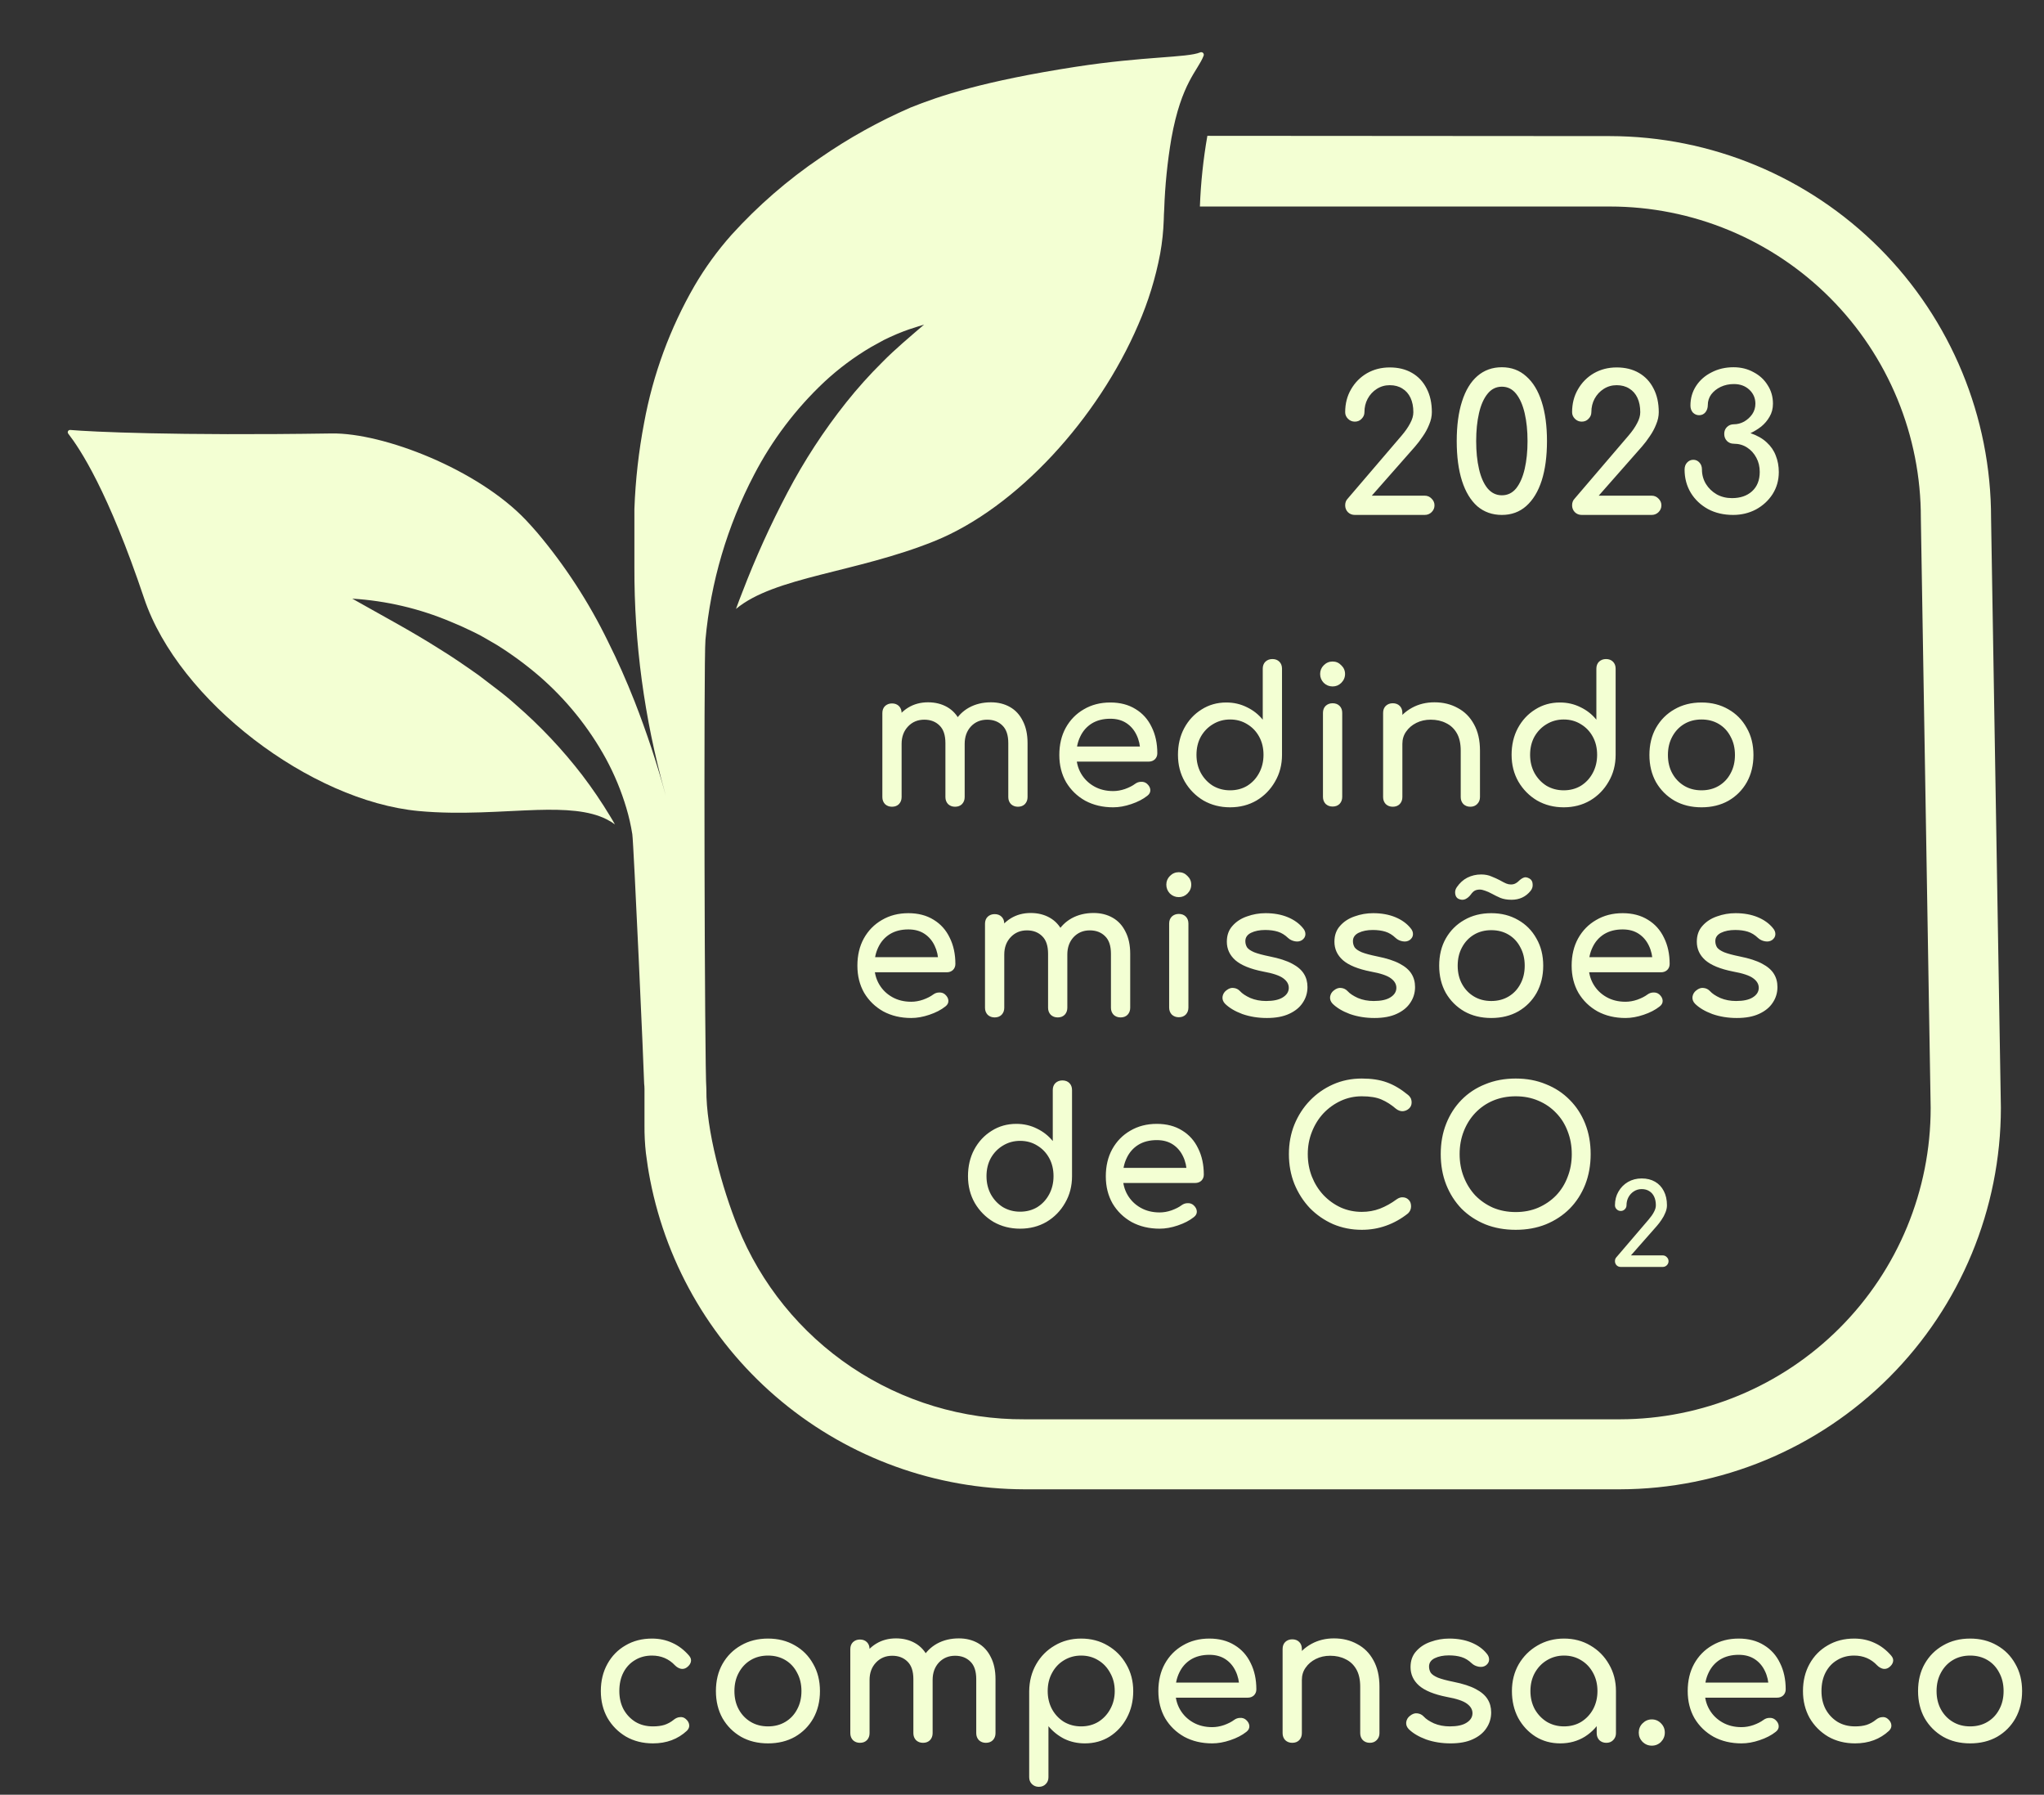 <svg xmlns="http://www.w3.org/2000/svg" width="262" height="230" viewBox="0 0 262 230" fill="none"><rect x="0" y="0" width="262" height="230" fill="#333333" stroke="none"/><path d="M154.76 17.407L206.36 17.442C219.331 17.461 231.764 22.63 240.926 31.813C250.087 40.996 255.227 53.441 255.215 66.412L256.474 141.974C256.462 154.93 251.312 167.353 242.153 176.517C232.995 185.682 220.575 190.84 207.619 190.861H131.307C119.958 190.83 108.971 186.862 100.223 179.633C91.474 172.403 85.506 162.362 83.337 151.222C83.113 150.072 82.932 148.923 82.791 147.773C82.661 146.598 82.601 145.415 82.61 144.233V139.571C82.61 139.337 82.595 139.103 82.567 138.87C82.567 137.853 81.219 107.902 81.049 106.899C80.869 105.769 80.615 104.653 80.288 103.556C79.637 101.364 78.76 99.245 77.67 97.234C75.471 93.222 72.573 89.635 69.114 86.641C67.411 85.179 65.6 83.848 63.697 82.658L62.26 81.824C61.783 81.537 61.294 81.278 60.797 81.04L59.314 80.339C58.809 80.106 58.297 79.905 57.794 79.686C53.78 77.989 49.506 76.986 45.155 76.721C48.968 78.882 52.705 80.865 56.202 83.086C57.981 84.172 59.679 85.351 61.358 86.535C62.171 87.164 62.99 87.782 63.809 88.406C64.628 89.029 65.404 89.667 66.18 90.368C69.296 93.074 72.132 96.085 74.646 99.358C75.926 101.039 77.113 102.788 78.204 104.597L78.247 104.669C78.448 105.002 78.644 105.321 78.822 105.654C78.535 105.434 78.228 105.242 77.905 105.079L77.767 105.002C75.491 103.852 72.413 103.697 68.838 103.798C64.352 103.936 59.084 104.442 53.656 103.936C39.836 102.645 22.906 89.84 18.483 76.706C13.842 62.889 10.252 57.52 8.755 55.583C8.716 55.538 8.692 55.482 8.686 55.422C8.679 55.363 8.691 55.303 8.72 55.25C8.749 55.198 8.793 55.155 8.847 55.129C8.901 55.101 8.962 55.091 9.022 55.101C11.646 55.331 22.414 55.851 42.494 55.549C49.127 55.445 61.254 60.147 67.424 66.662C67.921 67.188 68.399 67.725 68.881 68.28C72.454 72.524 75.488 77.193 77.917 82.181C79.17 84.684 80.316 87.279 81.345 89.894C82.885 93.833 84.215 97.85 85.328 101.93L85.188 101.404C82.588 92.057 81.286 82.398 81.317 72.697V65.225C81.452 61.512 81.87 57.814 82.567 54.164C83.7 47.995 85.882 42.065 89.018 36.633C90.38 34.303 91.969 32.114 93.763 30.098C97.147 26.367 100.963 23.053 105.132 20.227C108.773 17.706 112.652 15.548 116.714 13.783C120.386 12.303 126.097 10.384 137.879 8.562C146.696 7.202 152.139 7.412 153.832 6.717C153.893 6.688 153.961 6.679 154.027 6.691C154.095 6.699 154.158 6.731 154.206 6.78C154.254 6.827 154.287 6.888 154.298 6.955C154.309 7.021 154.301 7.089 154.275 7.151C153.545 9.059 151.432 10.573 150.145 17.752C149.637 20.755 149.331 23.787 149.228 26.831C149.208 27.265 149.171 27.707 149.171 28.17C149.123 29.625 148.969 31.076 148.711 32.509C148.121 35.631 147.182 38.676 145.912 41.588C140.776 53.577 130.393 65.047 119.786 69.343C109.727 73.401 99.284 73.907 94.338 78.037C94.611 77.301 94.884 76.542 95.171 75.841C96.838 71.489 98.763 67.241 100.936 63.119C103.078 59.042 105.599 55.176 108.466 51.572C109.911 49.758 111.462 48.03 113.11 46.399C114.762 44.717 116.587 43.209 118.449 41.596C117.797 41.786 117.168 42.01 116.509 42.214L115.811 42.467L114.958 42.809C114.397 43.056 113.822 43.301 113.276 43.582L111.647 44.479C109.495 45.746 107.487 47.244 105.658 48.945C102.013 52.371 98.973 56.389 96.666 60.828C93.217 67.408 91.096 74.601 90.424 82C90.191 84.442 90.309 137.131 90.544 139.574C90.481 144.816 92.602 152.374 94.568 157.237C97.52 164.553 102.6 170.814 109.152 175.209C115.703 179.605 123.424 181.932 131.313 181.889H207.633C218.208 181.876 228.346 177.664 235.816 170.179C243.287 162.694 247.48 152.549 247.473 141.974L246.214 66.392C246.224 61.154 245.201 55.965 243.203 51.122C241.205 46.28 238.273 41.878 234.573 38.17C230.873 34.462 226.478 31.52 221.64 29.511C216.802 27.503 211.616 26.468 206.377 26.466H153.803C153.915 23.428 154.235 20.401 154.76 17.407Z" fill="#F3FFD3"></path><path d="M83.694 223.421C82.403 223.421 81.249 223.131 80.233 222.55C79.232 221.953 78.442 221.154 77.861 220.154C77.296 219.137 77.014 217.992 77.014 216.717C77.014 215.41 77.296 214.248 77.861 213.232C78.425 212.215 79.2 211.425 80.184 210.86C81.168 210.279 82.298 209.989 83.573 209.989C84.525 209.989 85.396 210.174 86.187 210.545C86.977 210.9 87.687 211.441 88.317 212.167C88.542 212.425 88.623 212.691 88.558 212.966C88.494 213.24 88.317 213.482 88.026 213.692C87.8 213.853 87.55 213.91 87.276 213.861C87.001 213.797 86.751 213.651 86.525 213.426C85.735 212.587 84.751 212.167 83.573 212.167C82.75 212.167 82.024 212.361 81.394 212.748C80.765 213.119 80.273 213.643 79.918 214.321C79.563 214.999 79.386 215.797 79.386 216.717C79.386 217.588 79.563 218.363 79.918 219.041C80.289 219.718 80.797 220.259 81.443 220.662C82.088 221.05 82.838 221.243 83.694 221.243C84.258 221.243 84.751 221.179 85.17 221.05C85.606 220.904 86.001 220.686 86.356 220.396C86.614 220.186 86.88 220.073 87.155 220.057C87.429 220.025 87.671 220.098 87.881 220.275C88.155 220.501 88.308 220.759 88.341 221.05C88.373 221.324 88.276 221.574 88.05 221.8C86.888 222.881 85.436 223.421 83.694 223.421ZM98.446 223.421C97.139 223.421 95.985 223.139 94.985 222.574C93.984 221.993 93.194 221.203 92.613 220.202C92.048 219.186 91.766 218.024 91.766 216.717C91.766 215.394 92.048 214.232 92.613 213.232C93.194 212.215 93.984 211.425 94.985 210.86C95.985 210.279 97.139 209.989 98.446 209.989C99.737 209.989 100.882 210.279 101.883 210.86C102.883 211.425 103.666 212.215 104.23 213.232C104.811 214.232 105.102 215.394 105.102 216.717C105.102 218.024 104.819 219.186 104.255 220.202C103.69 221.203 102.907 221.993 101.907 222.574C100.906 223.139 99.753 223.421 98.446 223.421ZM98.446 221.243C99.285 221.243 100.027 221.05 100.672 220.662C101.318 220.275 101.818 219.743 102.173 219.065C102.544 218.387 102.73 217.605 102.73 216.717C102.73 215.83 102.544 215.047 102.173 214.369C101.818 213.676 101.318 213.135 100.672 212.748C100.027 212.361 99.285 212.167 98.446 212.167C97.607 212.167 96.865 212.361 96.219 212.748C95.574 213.135 95.065 213.676 94.694 214.369C94.323 215.047 94.138 215.83 94.138 216.717C94.138 217.605 94.323 218.387 94.694 219.065C95.065 219.743 95.574 220.275 96.219 220.662C96.865 221.05 97.607 221.243 98.446 221.243ZM126.37 223.349C126.015 223.349 125.716 223.236 125.474 223.01C125.248 222.768 125.135 222.469 125.135 222.114V215.192C125.135 214.176 124.885 213.426 124.385 212.941C123.885 212.441 123.231 212.191 122.425 212.191C121.585 212.191 120.892 212.482 120.343 213.063C119.811 213.643 119.544 214.386 119.544 215.289H117.536C117.536 214.24 117.761 213.321 118.213 212.53C118.665 211.723 119.294 211.094 120.101 210.642C120.924 210.19 121.86 209.965 122.909 209.965C123.828 209.965 124.643 210.166 125.353 210.57C126.063 210.973 126.612 211.57 126.999 212.361C127.402 213.135 127.604 214.079 127.604 215.192V222.114C127.604 222.469 127.491 222.768 127.265 223.01C127.039 223.236 126.741 223.349 126.37 223.349ZM110.226 223.349C109.871 223.349 109.573 223.236 109.331 223.01C109.105 222.768 108.992 222.469 108.992 222.114V211.344C108.992 210.973 109.105 210.674 109.331 210.449C109.573 210.223 109.871 210.11 110.226 210.11C110.597 210.11 110.896 210.223 111.122 210.449C111.348 210.674 111.461 210.973 111.461 211.344V222.114C111.461 222.469 111.348 222.768 111.122 223.01C110.896 223.236 110.597 223.349 110.226 223.349ZM118.31 223.349C117.955 223.349 117.657 223.236 117.414 223.01C117.189 222.768 117.076 222.469 117.076 222.114V215.192C117.076 214.176 116.826 213.426 116.325 212.941C115.825 212.441 115.172 212.191 114.365 212.191C113.526 212.191 112.832 212.482 112.283 213.063C111.735 213.643 111.461 214.386 111.461 215.289H109.936C109.936 214.24 110.146 213.321 110.565 212.53C110.985 211.723 111.565 211.094 112.308 210.642C113.05 210.19 113.897 209.965 114.849 209.965C115.769 209.965 116.584 210.166 117.293 210.57C118.003 210.973 118.552 211.57 118.939 212.361C119.343 213.135 119.544 214.079 119.544 215.192V222.114C119.544 222.469 119.431 222.768 119.206 223.01C118.98 223.236 118.681 223.349 118.31 223.349ZM133.156 228.988C132.801 228.988 132.503 228.867 132.261 228.625C132.035 228.399 131.922 228.109 131.922 227.754V216.717C131.938 215.442 132.237 214.297 132.817 213.28C133.398 212.264 134.189 211.465 135.189 210.884C136.19 210.287 137.319 209.989 138.578 209.989C139.852 209.989 140.99 210.287 141.99 210.884C142.991 211.465 143.781 212.264 144.362 213.28C144.959 214.297 145.258 215.442 145.258 216.717C145.258 217.992 144.983 219.137 144.435 220.154C143.902 221.154 143.168 221.953 142.232 222.55C141.297 223.131 140.24 223.421 139.062 223.421C138.11 223.421 137.23 223.228 136.424 222.841C135.633 222.437 134.955 221.897 134.391 221.219V227.754C134.391 228.109 134.278 228.399 134.052 228.625C133.826 228.867 133.527 228.988 133.156 228.988ZM138.578 221.243C139.401 221.243 140.135 221.05 140.78 220.662C141.426 220.259 141.934 219.718 142.305 219.041C142.692 218.347 142.886 217.572 142.886 216.717C142.886 215.846 142.692 215.071 142.305 214.394C141.934 213.7 141.426 213.159 140.78 212.772C140.135 212.369 139.401 212.167 138.578 212.167C137.771 212.167 137.037 212.369 136.375 212.772C135.73 213.159 135.222 213.7 134.85 214.394C134.479 215.071 134.294 215.846 134.294 216.717C134.294 217.572 134.479 218.347 134.85 219.041C135.222 219.718 135.73 220.259 136.375 220.662C137.037 221.05 137.771 221.243 138.578 221.243ZM155.376 223.421C154.037 223.421 152.843 223.139 151.794 222.574C150.761 221.993 149.946 221.203 149.349 220.202C148.768 219.186 148.478 218.024 148.478 216.717C148.478 215.394 148.752 214.232 149.301 213.232C149.866 212.215 150.64 211.425 151.624 210.86C152.609 210.279 153.738 209.989 155.013 209.989C156.271 209.989 157.352 210.271 158.256 210.836C159.16 211.384 159.845 212.151 160.313 213.135C160.797 214.103 161.039 215.225 161.039 216.499C161.039 216.806 160.935 217.064 160.725 217.274C160.515 217.467 160.249 217.564 159.926 217.564H150.172V215.628H159.853L158.861 216.306C158.845 215.499 158.684 214.781 158.377 214.152C158.071 213.506 157.635 212.998 157.07 212.627C156.505 212.256 155.82 212.07 155.013 212.07C154.093 212.07 153.303 212.272 152.641 212.675C151.996 213.079 151.503 213.635 151.165 214.345C150.826 215.039 150.656 215.83 150.656 216.717C150.656 217.605 150.858 218.395 151.261 219.089C151.665 219.783 152.221 220.331 152.931 220.735C153.641 221.138 154.456 221.34 155.376 221.34C155.876 221.34 156.384 221.251 156.901 221.074C157.433 220.88 157.861 220.662 158.183 220.42C158.425 220.243 158.684 220.154 158.958 220.154C159.248 220.138 159.498 220.219 159.708 220.396C159.983 220.638 160.128 220.904 160.144 221.195C160.16 221.485 160.031 221.735 159.757 221.945C159.208 222.381 158.522 222.736 157.699 223.01C156.893 223.284 156.118 223.421 155.376 223.421ZM175.586 223.349C175.231 223.349 174.932 223.236 174.69 223.01C174.465 222.768 174.352 222.469 174.352 222.114V216.16C174.352 215.241 174.182 214.49 173.843 213.91C173.505 213.329 173.045 212.901 172.464 212.627C171.899 212.336 171.246 212.191 170.503 212.191C169.826 212.191 169.213 212.328 168.664 212.603C168.115 212.877 167.68 213.248 167.357 213.716C167.034 214.168 166.873 214.692 166.873 215.289H165.348C165.348 214.273 165.59 213.369 166.074 212.578C166.574 211.772 167.252 211.134 168.107 210.666C168.962 210.198 169.922 209.965 170.987 209.965C172.101 209.965 173.093 210.207 173.964 210.691C174.852 211.159 175.546 211.852 176.046 212.772C176.562 213.692 176.82 214.821 176.82 216.16V222.114C176.82 222.469 176.699 222.768 176.457 223.01C176.231 223.236 175.941 223.349 175.586 223.349ZM165.639 223.349C165.284 223.349 164.985 223.236 164.743 223.01C164.517 222.768 164.404 222.469 164.404 222.114V211.32C164.404 210.949 164.517 210.65 164.743 210.424C164.985 210.198 165.284 210.086 165.639 210.086C166.01 210.086 166.308 210.198 166.534 210.424C166.76 210.65 166.873 210.949 166.873 211.32V222.114C166.873 222.469 166.76 222.768 166.534 223.01C166.308 223.236 166.01 223.349 165.639 223.349ZM185.934 223.421C184.805 223.421 183.756 223.252 182.788 222.913C181.836 222.558 181.094 222.114 180.561 221.582C180.319 221.324 180.214 221.033 180.247 220.711C180.295 220.372 180.456 220.098 180.731 219.888C181.053 219.63 181.368 219.525 181.675 219.573C181.997 219.605 182.272 219.743 182.498 219.985C182.772 220.291 183.208 220.582 183.805 220.856C184.418 221.114 185.095 221.243 185.838 221.243C186.773 221.243 187.483 221.09 187.967 220.783C188.468 220.477 188.726 220.081 188.742 219.597C188.758 219.113 188.524 218.694 188.04 218.339C187.572 217.984 186.709 217.693 185.45 217.467C183.821 217.145 182.635 216.661 181.893 216.015C181.166 215.37 180.803 214.579 180.803 213.643C180.803 212.82 181.045 212.143 181.529 211.61C182.014 211.062 182.635 210.658 183.393 210.4C184.151 210.126 184.942 209.989 185.765 209.989C186.83 209.989 187.774 210.158 188.597 210.497C189.42 210.836 190.073 211.304 190.557 211.901C190.783 212.159 190.888 212.433 190.872 212.724C190.856 212.998 190.719 213.232 190.46 213.426C190.202 213.603 189.896 213.66 189.541 213.595C189.186 213.53 188.887 213.385 188.645 213.159C188.242 212.772 187.806 212.506 187.338 212.361C186.87 212.215 186.33 212.143 185.717 212.143C185.007 212.143 184.402 212.264 183.901 212.506C183.417 212.748 183.175 213.103 183.175 213.571C183.175 213.861 183.248 214.127 183.393 214.369C183.554 214.595 183.861 214.805 184.313 214.999C184.765 215.176 185.426 215.354 186.297 215.531C187.508 215.773 188.46 216.08 189.153 216.451C189.863 216.822 190.372 217.258 190.678 217.758C190.985 218.242 191.138 218.807 191.138 219.452C191.138 220.194 190.936 220.864 190.533 221.461C190.146 222.058 189.565 222.534 188.79 222.889C188.032 223.244 187.08 223.421 185.934 223.421ZM199.994 223.421C198.816 223.421 197.759 223.131 196.823 222.55C195.887 221.953 195.145 221.154 194.597 220.154C194.064 219.137 193.798 217.992 193.798 216.717C193.798 215.442 194.088 214.297 194.669 213.28C195.266 212.264 196.065 211.465 197.065 210.884C198.082 210.287 199.219 209.989 200.478 209.989C201.737 209.989 202.866 210.287 203.866 210.884C204.867 211.465 205.657 212.264 206.238 213.28C206.835 214.297 207.134 215.442 207.134 216.717H206.19C206.19 217.992 205.916 219.137 205.367 220.154C204.834 221.154 204.1 221.953 203.164 222.55C202.229 223.131 201.172 223.421 199.994 223.421ZM200.478 221.243C201.301 221.243 202.035 221.05 202.68 220.662C203.326 220.259 203.834 219.718 204.205 219.041C204.576 218.347 204.762 217.572 204.762 216.717C204.762 215.846 204.576 215.071 204.205 214.394C203.834 213.7 203.326 213.159 202.68 212.772C202.035 212.369 201.301 212.167 200.478 212.167C199.671 212.167 198.937 212.369 198.275 212.772C197.63 213.159 197.114 213.7 196.726 214.394C196.355 215.071 196.17 215.846 196.17 216.717C196.17 217.572 196.355 218.347 196.726 219.041C197.114 219.718 197.63 220.259 198.275 220.662C198.937 221.05 199.671 221.243 200.478 221.243ZM205.899 223.349C205.544 223.349 205.246 223.236 205.004 223.01C204.778 222.768 204.665 222.469 204.665 222.114V218.411L205.125 215.846L207.134 216.717V222.114C207.134 222.469 207.013 222.768 206.771 223.01C206.545 223.236 206.254 223.349 205.899 223.349ZM211.726 223.712C211.274 223.712 210.879 223.55 210.54 223.228C210.217 222.889 210.056 222.494 210.056 222.042C210.056 221.574 210.217 221.179 210.54 220.856C210.879 220.517 211.274 220.348 211.726 220.348C212.194 220.348 212.589 220.517 212.912 220.856C213.235 221.179 213.396 221.574 213.396 222.042C213.396 222.494 213.235 222.889 212.912 223.228C212.589 223.55 212.194 223.712 211.726 223.712ZM223.227 223.421C221.888 223.421 220.694 223.139 219.645 222.574C218.613 221.993 217.798 221.203 217.201 220.202C216.62 219.186 216.33 218.024 216.33 216.717C216.33 215.394 216.604 214.232 217.152 213.232C217.717 212.215 218.492 211.425 219.476 210.86C220.46 210.279 221.59 209.989 222.864 209.989C224.123 209.989 225.204 210.271 226.108 210.836C227.011 211.384 227.697 212.151 228.165 213.135C228.649 214.103 228.891 215.225 228.891 216.499C228.891 216.806 228.786 217.064 228.576 217.274C228.367 217.467 228.1 217.564 227.778 217.564H218.024V215.628H227.705L226.713 216.306C226.697 215.499 226.535 214.781 226.229 214.152C225.922 213.506 225.486 212.998 224.922 212.627C224.357 212.256 223.671 212.07 222.864 212.07C221.945 212.07 221.154 212.272 220.492 212.675C219.847 213.079 219.355 213.635 219.016 214.345C218.677 215.039 218.508 215.83 218.508 216.717C218.508 217.605 218.71 218.395 219.113 219.089C219.516 219.783 220.073 220.331 220.783 220.735C221.493 221.138 222.308 221.34 223.227 221.34C223.728 221.34 224.236 221.251 224.752 221.074C225.285 220.88 225.712 220.662 226.035 220.42C226.277 220.243 226.535 220.154 226.809 220.154C227.1 220.138 227.35 220.219 227.56 220.396C227.834 220.638 227.979 220.904 227.995 221.195C228.012 221.485 227.882 221.735 227.608 221.945C227.06 222.381 226.374 222.736 225.551 223.01C224.744 223.284 223.97 223.421 223.227 223.421ZM237.785 223.421C236.494 223.421 235.341 223.131 234.324 222.55C233.324 221.953 232.533 221.154 231.952 220.154C231.388 219.137 231.105 217.992 231.105 216.717C231.105 215.41 231.388 214.248 231.952 213.232C232.517 212.215 233.292 211.425 234.276 210.86C235.26 210.279 236.39 209.989 237.664 209.989C238.616 209.989 239.488 210.174 240.278 210.545C241.069 210.9 241.779 211.441 242.408 212.167C242.634 212.425 242.715 212.691 242.65 212.966C242.586 213.24 242.408 213.482 242.118 213.692C241.892 213.853 241.642 213.91 241.367 213.861C241.093 213.797 240.843 213.651 240.617 213.426C239.826 212.587 238.842 212.167 237.664 212.167C236.841 212.167 236.115 212.361 235.486 212.748C234.857 213.119 234.365 213.643 234.01 214.321C233.655 214.999 233.477 215.797 233.477 216.717C233.477 217.588 233.655 218.363 234.01 219.041C234.381 219.718 234.889 220.259 235.534 220.662C236.18 221.05 236.93 221.243 237.785 221.243C238.35 221.243 238.842 221.179 239.262 221.05C239.697 220.904 240.093 220.686 240.448 220.396C240.706 220.186 240.972 220.073 241.246 220.057C241.521 220.025 241.763 220.098 241.972 220.275C242.247 220.501 242.4 220.759 242.432 221.05C242.465 221.324 242.368 221.574 242.142 221.8C240.98 222.881 239.528 223.421 237.785 223.421ZM252.537 223.421C251.23 223.421 250.077 223.139 249.076 222.574C248.076 221.993 247.285 221.203 246.704 220.202C246.14 219.186 245.857 218.024 245.857 216.717C245.857 215.394 246.14 214.232 246.704 213.232C247.285 212.215 248.076 211.425 249.076 210.86C250.077 210.279 251.23 209.989 252.537 209.989C253.828 209.989 254.974 210.279 255.974 210.86C256.975 211.425 257.757 212.215 258.322 213.232C258.903 214.232 259.193 215.394 259.193 216.717C259.193 218.024 258.911 219.186 258.346 220.202C257.781 221.203 256.999 221.993 255.998 222.574C254.998 223.139 253.844 223.421 252.537 223.421ZM252.537 221.243C253.376 221.243 254.119 221.05 254.764 220.662C255.409 220.275 255.91 219.743 256.265 219.065C256.636 218.387 256.821 217.605 256.821 216.717C256.821 215.83 256.636 215.047 256.265 214.369C255.91 213.676 255.409 213.135 254.764 212.748C254.119 212.361 253.376 212.167 252.537 212.167C251.698 212.167 250.956 212.361 250.311 212.748C249.665 213.135 249.157 213.676 248.786 214.369C248.415 215.047 248.229 215.83 248.229 216.717C248.229 217.605 248.415 218.387 248.786 219.065C249.157 219.743 249.665 220.275 250.311 220.662C250.956 221.05 251.698 221.243 252.537 221.243Z" fill="#F3FFD3"></path><path d="M173.66 65.99C173.305 65.99 173.006 65.869 172.764 65.627C172.538 65.385 172.425 65.095 172.425 64.756C172.425 64.401 172.538 64.111 172.764 63.885L179.638 55.849C180.122 55.285 180.493 54.752 180.751 54.252C181.026 53.752 181.163 53.276 181.163 52.824C181.163 52.114 181.042 51.501 180.8 50.984C180.558 50.468 180.211 50.073 179.759 49.798C179.307 49.508 178.767 49.363 178.137 49.363C177.524 49.363 176.968 49.524 176.467 49.847C175.983 50.154 175.596 50.573 175.306 51.105C175.031 51.622 174.894 52.195 174.894 52.824C174.894 53.147 174.773 53.429 174.531 53.671C174.305 53.913 174.015 54.034 173.66 54.034C173.321 54.034 173.031 53.913 172.789 53.671C172.546 53.429 172.425 53.147 172.425 52.824C172.425 51.727 172.676 50.751 173.176 49.895C173.676 49.024 174.354 48.338 175.209 47.838C176.08 47.338 177.056 47.088 178.137 47.088C179.235 47.088 180.187 47.322 180.993 47.79C181.8 48.258 182.421 48.919 182.857 49.774C183.309 50.63 183.535 51.646 183.535 52.824C183.535 53.34 183.422 53.865 183.196 54.397C182.986 54.93 182.712 55.438 182.373 55.922C182.05 56.406 181.719 56.842 181.381 57.229L175.838 63.522H182.615C182.97 63.522 183.268 63.651 183.51 63.909C183.752 64.151 183.874 64.433 183.874 64.756C183.874 65.095 183.752 65.385 183.51 65.627C183.268 65.869 182.97 65.99 182.615 65.99H173.66ZM192.508 65.99C191.282 65.99 190.233 65.619 189.361 64.877C188.506 64.119 187.853 63.038 187.401 61.634C186.949 60.214 186.723 58.512 186.723 56.527C186.723 54.542 186.949 52.848 187.401 51.444C187.853 50.024 188.506 48.943 189.361 48.201C190.233 47.443 191.282 47.064 192.508 47.064C193.734 47.064 194.775 47.451 195.63 48.225C196.501 48.984 197.163 50.073 197.615 51.493C198.067 52.897 198.292 54.575 198.292 56.527C198.292 58.479 198.067 60.166 197.615 61.585C197.163 62.989 196.501 64.078 195.63 64.853C194.775 65.611 193.734 65.99 192.508 65.99ZM192.508 63.473C193.25 63.473 193.863 63.175 194.347 62.578C194.831 61.965 195.194 61.134 195.436 60.085C195.678 59.036 195.799 57.85 195.799 56.527C195.799 55.204 195.678 54.018 195.436 52.969C195.194 51.92 194.831 51.089 194.347 50.476C193.863 49.863 193.25 49.556 192.508 49.556C191.766 49.556 191.153 49.863 190.668 50.476C190.184 51.073 189.821 51.896 189.579 52.945C189.337 53.994 189.216 55.188 189.216 56.527C189.216 57.866 189.337 59.06 189.579 60.109C189.821 61.158 190.184 61.981 190.668 62.578C191.169 63.175 191.782 63.473 192.508 63.473ZM202.745 65.99C202.39 65.99 202.092 65.869 201.85 65.627C201.624 65.385 201.511 65.095 201.511 64.756C201.511 64.401 201.624 64.111 201.85 63.885L208.723 55.849C209.208 55.285 209.579 54.752 209.837 54.252C210.111 53.752 210.248 53.276 210.248 52.824C210.248 52.114 210.127 51.501 209.885 50.984C209.643 50.468 209.296 50.073 208.844 49.798C208.393 49.508 207.852 49.363 207.223 49.363C206.61 49.363 206.053 49.524 205.553 49.847C205.069 50.154 204.682 50.573 204.391 51.105C204.117 51.622 203.98 52.195 203.98 52.824C203.98 53.147 203.859 53.429 203.617 53.671C203.391 53.913 203.1 54.034 202.745 54.034C202.406 54.034 202.116 53.913 201.874 53.671C201.632 53.429 201.511 53.147 201.511 52.824C201.511 51.727 201.761 50.751 202.261 49.895C202.761 49.024 203.439 48.338 204.294 47.838C205.166 47.338 206.142 47.088 207.223 47.088C208.32 47.088 209.272 47.322 210.079 47.79C210.886 48.258 211.507 48.919 211.942 49.774C212.394 50.63 212.62 51.646 212.62 52.824C212.62 53.34 212.507 53.865 212.281 54.397C212.072 54.93 211.797 55.438 211.458 55.922C211.136 56.406 210.805 56.842 210.466 57.229L204.924 63.522H211.7C212.055 63.522 212.354 63.651 212.596 63.909C212.838 64.151 212.959 64.433 212.959 64.756C212.959 65.095 212.838 65.385 212.596 65.627C212.354 65.869 212.055 65.99 211.7 65.99H202.745ZM222.15 65.99C220.94 65.99 219.867 65.74 218.931 65.24C217.995 64.724 217.261 64.03 216.729 63.159C216.196 62.271 215.93 61.279 215.93 60.182C215.93 59.81 216.035 59.512 216.244 59.286C216.47 59.044 216.737 58.923 217.043 58.923C217.366 58.923 217.632 59.044 217.842 59.286C218.052 59.512 218.157 59.81 218.157 60.182C218.157 60.843 218.326 61.456 218.665 62.021C219.004 62.57 219.463 63.013 220.044 63.352C220.625 63.675 221.279 63.836 222.005 63.836C223.07 63.836 223.925 63.546 224.57 62.965C225.232 62.368 225.563 61.537 225.563 60.472C225.563 59.794 225.417 59.189 225.127 58.657C224.837 58.108 224.441 57.673 223.941 57.35C223.441 57.027 222.876 56.866 222.247 56.866C221.892 56.866 221.593 56.745 221.351 56.503C221.125 56.261 221.012 55.962 221.012 55.607C221.012 55.252 221.125 54.962 221.351 54.736C221.593 54.494 221.892 54.373 222.247 54.373C222.699 54.373 223.134 54.26 223.554 54.034C223.973 53.792 224.32 53.477 224.595 53.09C224.869 52.687 225.006 52.235 225.006 51.735C225.006 51.025 224.748 50.428 224.231 49.944C223.715 49.46 223.054 49.218 222.247 49.218C221.634 49.218 221.069 49.339 220.553 49.581C220.052 49.823 219.649 50.145 219.342 50.549C219.052 50.952 218.907 51.404 218.907 51.904C218.907 52.275 218.802 52.59 218.592 52.848C218.382 53.09 218.116 53.211 217.793 53.211C217.487 53.211 217.221 53.098 216.995 52.872C216.785 52.63 216.68 52.332 216.68 51.977C216.68 51.041 216.922 50.202 217.406 49.46C217.89 48.718 218.552 48.137 219.391 47.717C220.23 47.281 221.166 47.064 222.198 47.064C223.15 47.064 224.006 47.273 224.764 47.693C225.538 48.096 226.144 48.653 226.579 49.363C227.031 50.057 227.257 50.847 227.257 51.735C227.257 52.364 227.112 52.921 226.821 53.405C226.547 53.889 226.192 54.308 225.756 54.663C225.321 55.002 224.861 55.285 224.377 55.511C225.232 55.801 225.926 56.196 226.458 56.696C226.991 57.181 227.378 57.745 227.62 58.391C227.878 59.036 228.007 59.738 228.007 60.496C228.007 61.545 227.741 62.489 227.208 63.328C226.676 64.151 225.966 64.804 225.079 65.288C224.191 65.756 223.215 65.99 222.15 65.99Z" fill="#F3FFD3"></path><path d="M130.477 103.387C130.122 103.387 129.824 103.274 129.582 103.048C129.356 102.806 129.243 102.508 129.243 102.153V95.231C129.243 94.214 128.993 93.464 128.493 92.98C127.992 92.48 127.339 92.23 126.532 92.23C125.693 92.23 124.999 92.52 124.451 93.101C123.918 93.682 123.652 94.424 123.652 95.328H121.643C121.643 94.279 121.869 93.359 122.321 92.569C122.773 91.762 123.402 91.132 124.209 90.681C125.032 90.229 125.967 90.003 127.016 90.003C127.936 90.003 128.751 90.205 129.461 90.608C130.171 91.011 130.719 91.608 131.107 92.399C131.51 93.174 131.712 94.118 131.712 95.231V102.153C131.712 102.508 131.599 102.806 131.373 103.048C131.147 103.274 130.848 103.387 130.477 103.387ZM114.334 103.387C113.979 103.387 113.68 103.274 113.438 103.048C113.212 102.806 113.1 102.508 113.1 102.153V91.382C113.1 91.011 113.212 90.713 113.438 90.487C113.68 90.261 113.979 90.148 114.334 90.148C114.705 90.148 115.003 90.261 115.229 90.487C115.455 90.713 115.568 91.011 115.568 91.382V102.153C115.568 102.508 115.455 102.806 115.229 103.048C115.003 103.274 114.705 103.387 114.334 103.387ZM122.418 103.387C122.063 103.387 121.764 103.274 121.522 103.048C121.296 102.806 121.183 102.508 121.183 102.153V95.231C121.183 94.214 120.933 93.464 120.433 92.98C119.933 92.48 119.279 92.23 118.473 92.23C117.634 92.23 116.94 92.52 116.391 93.101C115.843 93.682 115.568 94.424 115.568 95.328H114.043C114.043 94.279 114.253 93.359 114.673 92.569C115.092 91.762 115.673 91.132 116.415 90.681C117.158 90.229 118.005 90.003 118.957 90.003C119.876 90.003 120.691 90.205 121.401 90.608C122.111 91.011 122.66 91.608 123.047 92.399C123.45 93.174 123.652 94.118 123.652 95.231V102.153C123.652 102.508 123.539 102.806 123.313 103.048C123.087 103.274 122.789 103.387 122.418 103.387ZM142.682 103.46C141.343 103.46 140.149 103.177 139.1 102.613C138.067 102.032 137.252 101.241 136.655 100.241C136.075 99.224 135.784 98.063 135.784 96.756C135.784 95.433 136.058 94.271 136.607 93.27C137.172 92.254 137.946 91.463 138.93 90.898C139.915 90.318 141.044 90.027 142.319 90.027C143.577 90.027 144.659 90.309 145.562 90.874C146.466 91.423 147.151 92.189 147.619 93.174C148.103 94.142 148.345 95.263 148.345 96.538C148.345 96.844 148.241 97.103 148.031 97.312C147.821 97.506 147.555 97.603 147.232 97.603H137.478V95.666H147.159L146.167 96.344C146.151 95.537 145.99 94.819 145.683 94.19C145.377 93.545 144.941 93.036 144.376 92.665C143.811 92.294 143.126 92.109 142.319 92.109C141.399 92.109 140.609 92.31 139.947 92.714C139.302 93.117 138.809 93.674 138.471 94.384C138.132 95.078 137.962 95.868 137.962 96.756C137.962 97.643 138.164 98.434 138.567 99.127C138.971 99.821 139.527 100.37 140.237 100.773C140.947 101.177 141.762 101.378 142.682 101.378C143.182 101.378 143.69 101.29 144.207 101.112C144.739 100.919 145.167 100.701 145.489 100.459C145.732 100.281 145.99 100.192 146.264 100.192C146.554 100.176 146.805 100.257 147.014 100.434C147.289 100.677 147.434 100.943 147.45 101.233C147.466 101.524 147.337 101.774 147.063 101.983C146.514 102.419 145.828 102.774 145.005 103.048C144.199 103.323 143.424 103.46 142.682 103.46ZM157.672 103.46C156.413 103.46 155.276 103.169 154.259 102.589C153.259 101.992 152.46 101.185 151.863 100.168C151.282 99.152 150.992 98.006 150.992 96.731C150.992 95.457 151.258 94.319 151.791 93.319C152.339 92.302 153.082 91.504 154.017 90.923C154.953 90.326 156.01 90.027 157.188 90.027C158.14 90.027 159.019 90.229 159.826 90.632C160.633 91.019 161.311 91.552 161.859 92.23V85.695C161.859 85.324 161.972 85.025 162.198 84.799C162.44 84.573 162.739 84.46 163.093 84.46C163.465 84.46 163.763 84.573 163.989 84.799C164.215 85.025 164.328 85.324 164.328 85.695V96.731C164.328 98.006 164.029 99.152 163.432 100.168C162.851 101.185 162.061 101.992 161.06 102.589C160.06 103.169 158.931 103.46 157.672 103.46ZM157.672 101.282C158.495 101.282 159.229 101.088 159.874 100.701C160.52 100.297 161.028 99.749 161.399 99.055C161.77 98.361 161.956 97.587 161.956 96.731C161.956 95.86 161.77 95.086 161.399 94.408C161.028 93.73 160.52 93.198 159.874 92.811C159.229 92.407 158.495 92.205 157.672 92.205C156.865 92.205 156.131 92.407 155.47 92.811C154.824 93.198 154.308 93.73 153.921 94.408C153.549 95.086 153.364 95.86 153.364 96.731C153.364 97.587 153.549 98.361 153.921 99.055C154.308 99.749 154.824 100.297 155.47 100.701C156.131 101.088 156.865 101.282 157.672 101.282ZM170.812 103.363C170.457 103.363 170.159 103.25 169.917 103.024C169.691 102.782 169.578 102.484 169.578 102.129V91.358C169.578 90.987 169.691 90.689 169.917 90.463C170.159 90.237 170.457 90.124 170.812 90.124C171.183 90.124 171.482 90.237 171.708 90.463C171.934 90.689 172.046 90.987 172.046 91.358V102.129C172.046 102.484 171.934 102.782 171.708 103.024C171.482 103.25 171.183 103.363 170.812 103.363ZM170.812 87.97C170.376 87.97 169.997 87.817 169.675 87.51C169.368 87.187 169.215 86.808 169.215 86.373C169.215 85.937 169.368 85.566 169.675 85.259C169.997 84.936 170.376 84.775 170.812 84.775C171.248 84.775 171.619 84.936 171.925 85.259C172.248 85.566 172.409 85.937 172.409 86.373C172.409 86.808 172.248 87.187 171.925 87.51C171.619 87.817 171.248 87.97 170.812 87.97ZM188.469 103.387C188.114 103.387 187.816 103.274 187.574 103.048C187.348 102.806 187.235 102.508 187.235 102.153V96.199C187.235 95.279 187.065 94.529 186.727 93.948C186.388 93.367 185.928 92.94 185.347 92.665C184.782 92.375 184.129 92.23 183.387 92.23C182.709 92.23 182.096 92.367 181.547 92.641C180.999 92.915 180.563 93.287 180.24 93.754C179.918 94.206 179.756 94.731 179.756 95.328H178.231C178.231 94.311 178.473 93.407 178.957 92.617C179.458 91.81 180.135 91.173 180.991 90.705C181.846 90.237 182.806 90.003 183.871 90.003C184.984 90.003 185.976 90.245 186.848 90.729C187.735 91.197 188.429 91.891 188.929 92.811C189.445 93.73 189.704 94.86 189.704 96.199V102.153C189.704 102.508 189.583 102.806 189.341 103.048C189.115 103.274 188.824 103.387 188.469 103.387ZM178.522 103.387C178.167 103.387 177.868 103.274 177.626 103.048C177.4 102.806 177.287 102.508 177.287 102.153V91.358C177.287 90.987 177.4 90.689 177.626 90.463C177.868 90.237 178.167 90.124 178.522 90.124C178.893 90.124 179.191 90.237 179.417 90.463C179.643 90.689 179.756 90.987 179.756 91.358V102.153C179.756 102.508 179.643 102.806 179.417 103.048C179.191 103.274 178.893 103.387 178.522 103.387ZM200.436 103.46C199.177 103.46 198.04 103.169 197.023 102.589C196.023 101.992 195.224 101.185 194.627 100.168C194.046 99.152 193.756 98.006 193.756 96.731C193.756 95.457 194.022 94.319 194.555 93.319C195.103 92.302 195.845 91.504 196.781 90.923C197.717 90.326 198.774 90.027 199.952 90.027C200.904 90.027 201.783 90.229 202.59 90.632C203.397 91.019 204.074 91.552 204.623 92.23V85.695C204.623 85.324 204.736 85.025 204.962 84.799C205.204 84.573 205.502 84.46 205.857 84.46C206.228 84.46 206.527 84.573 206.753 84.799C206.979 85.025 207.092 85.324 207.092 85.695V96.731C207.092 98.006 206.793 99.152 206.196 100.168C205.615 101.185 204.825 101.992 203.824 102.589C202.824 103.169 201.694 103.46 200.436 103.46ZM200.436 101.282C201.259 101.282 201.993 101.088 202.638 100.701C203.284 100.297 203.792 99.749 204.163 99.055C204.534 98.361 204.72 97.587 204.72 96.731C204.72 95.86 204.534 95.086 204.163 94.408C203.792 93.73 203.284 93.198 202.638 92.811C201.993 92.407 201.259 92.205 200.436 92.205C199.629 92.205 198.895 92.407 198.233 92.811C197.588 93.198 197.072 93.73 196.684 94.408C196.313 95.086 196.128 95.86 196.128 96.731C196.128 97.587 196.313 98.361 196.684 99.055C197.072 99.749 197.588 100.297 198.233 100.701C198.895 101.088 199.629 101.282 200.436 101.282ZM218.102 103.46C216.795 103.46 215.641 103.177 214.641 102.613C213.64 102.032 212.85 101.241 212.269 100.241C211.704 99.224 211.422 98.063 211.422 96.756C211.422 95.433 211.704 94.271 212.269 93.27C212.85 92.254 213.64 91.463 214.641 90.898C215.641 90.318 216.795 90.027 218.102 90.027C219.393 90.027 220.538 90.318 221.539 90.898C222.539 91.463 223.322 92.254 223.886 93.27C224.467 94.271 224.758 95.433 224.758 96.756C224.758 98.063 224.475 99.224 223.911 100.241C223.346 101.241 222.563 102.032 221.563 102.613C220.563 103.177 219.409 103.46 218.102 103.46ZM218.102 101.282C218.941 101.282 219.683 101.088 220.329 100.701C220.974 100.313 221.474 99.781 221.829 99.103C222.2 98.426 222.386 97.643 222.386 96.756C222.386 95.868 222.2 95.086 221.829 94.408C221.474 93.714 220.974 93.174 220.329 92.786C219.683 92.399 218.941 92.205 218.102 92.205C217.263 92.205 216.521 92.399 215.875 92.786C215.23 93.174 214.722 93.714 214.35 94.408C213.979 95.086 213.794 95.868 213.794 96.756C213.794 97.643 213.979 98.426 214.35 99.103C214.722 99.781 215.23 100.313 215.875 100.701C216.521 101.088 217.263 101.282 218.102 101.282ZM116.797 130.46C115.458 130.46 114.264 130.177 113.215 129.613C112.183 129.032 111.368 128.241 110.771 127.241C110.19 126.224 109.9 125.063 109.9 123.756C109.9 122.433 110.174 121.271 110.722 120.27C111.287 119.254 112.062 118.463 113.046 117.898C114.03 117.318 115.16 117.027 116.434 117.027C117.693 117.027 118.774 117.31 119.678 117.874C120.581 118.423 121.267 119.189 121.735 120.174C122.219 121.142 122.461 122.263 122.461 123.538C122.461 123.844 122.356 124.103 122.146 124.312C121.937 124.506 121.67 124.603 121.348 124.603H111.594V122.666H121.275L120.283 123.344C120.266 122.537 120.105 121.819 119.799 121.19C119.492 120.545 119.056 120.036 118.492 119.665C117.927 119.294 117.241 119.109 116.434 119.109C115.515 119.109 114.724 119.31 114.062 119.714C113.417 120.117 112.925 120.674 112.586 121.384C112.247 122.078 112.078 122.868 112.078 123.756C112.078 124.643 112.28 125.434 112.683 126.128C113.086 126.821 113.643 127.37 114.353 127.773C115.063 128.177 115.878 128.378 116.797 128.378C117.298 128.378 117.806 128.29 118.322 128.112C118.855 127.919 119.282 127.701 119.605 127.459C119.847 127.281 120.105 127.192 120.379 127.192C120.67 127.176 120.92 127.257 121.13 127.434C121.404 127.677 121.549 127.943 121.565 128.233C121.582 128.524 121.452 128.774 121.178 128.983C120.63 129.419 119.944 129.774 119.121 130.048C118.314 130.323 117.54 130.46 116.797 130.46ZM143.636 130.387C143.281 130.387 142.982 130.274 142.74 130.048C142.514 129.806 142.401 129.508 142.401 129.153V122.231C142.401 121.214 142.151 120.464 141.651 119.98C141.151 119.48 140.497 119.23 139.691 119.23C138.851 119.23 138.158 119.52 137.609 120.101C137.077 120.682 136.81 121.424 136.81 122.328H134.802C134.802 121.279 135.027 120.359 135.479 119.568C135.931 118.762 136.56 118.132 137.367 117.681C138.19 117.229 139.126 117.003 140.175 117.003C141.094 117.003 141.909 117.205 142.619 117.608C143.329 118.011 143.878 118.608 144.265 119.399C144.668 120.174 144.87 121.117 144.87 122.231V129.153C144.87 129.508 144.757 129.806 144.531 130.048C144.305 130.274 144.007 130.387 143.636 130.387ZM127.492 130.387C127.137 130.387 126.839 130.274 126.597 130.048C126.371 129.806 126.258 129.508 126.258 129.153V118.383C126.258 118.011 126.371 117.713 126.597 117.487C126.839 117.261 127.137 117.148 127.492 117.148C127.863 117.148 128.162 117.261 128.388 117.487C128.614 117.713 128.727 118.011 128.727 118.383V129.153C128.727 129.508 128.614 129.806 128.388 130.048C128.162 130.274 127.863 130.387 127.492 130.387ZM135.576 130.387C135.221 130.387 134.923 130.274 134.681 130.048C134.455 129.806 134.342 129.508 134.342 129.153V122.231C134.342 121.214 134.092 120.464 133.591 119.98C133.091 119.48 132.438 119.23 131.631 119.23C130.792 119.23 130.098 119.52 129.549 120.101C129.001 120.682 128.727 121.424 128.727 122.328H127.202C127.202 121.279 127.412 120.359 127.831 119.568C128.251 118.762 128.831 118.132 129.574 117.681C130.316 117.229 131.163 117.003 132.115 117.003C133.035 117.003 133.85 117.205 134.559 117.608C135.269 118.011 135.818 118.608 136.205 119.399C136.609 120.174 136.81 121.117 136.81 122.231V129.153C136.81 129.508 136.697 129.806 136.472 130.048C136.246 130.274 135.947 130.387 135.576 130.387ZM151.096 130.363C150.742 130.363 150.443 130.25 150.201 130.024C149.975 129.782 149.862 129.484 149.862 129.129V118.358C149.862 117.987 149.975 117.689 150.201 117.463C150.443 117.237 150.742 117.124 151.096 117.124C151.468 117.124 151.766 117.237 151.992 117.463C152.218 117.689 152.331 117.987 152.331 118.358V129.129C152.331 129.484 152.218 129.782 151.992 130.024C151.766 130.25 151.468 130.363 151.096 130.363ZM151.096 114.97C150.661 114.97 150.282 114.817 149.959 114.51C149.652 114.187 149.499 113.808 149.499 113.373C149.499 112.937 149.652 112.566 149.959 112.259C150.282 111.936 150.661 111.775 151.096 111.775C151.532 111.775 151.903 111.936 152.21 112.259C152.533 112.566 152.694 112.937 152.694 113.373C152.694 113.808 152.533 114.187 152.21 114.51C151.903 114.817 151.532 114.97 151.096 114.97ZM162.388 130.46C161.259 130.46 160.21 130.29 159.242 129.952C158.29 129.597 157.548 129.153 157.015 128.62C156.773 128.362 156.668 128.072 156.701 127.749C156.749 127.41 156.91 127.136 157.185 126.926C157.507 126.668 157.822 126.563 158.129 126.612C158.451 126.644 158.726 126.781 158.951 127.023C159.226 127.33 159.661 127.62 160.258 127.894C160.872 128.152 161.549 128.282 162.291 128.282C163.227 128.282 163.937 128.128 164.421 127.822C164.922 127.515 165.18 127.12 165.196 126.636C165.212 126.152 164.978 125.732 164.494 125.377C164.026 125.022 163.163 124.732 161.904 124.506C160.275 124.183 159.089 123.699 158.346 123.054C157.62 122.408 157.257 121.618 157.257 120.682C157.257 119.859 157.499 119.181 157.983 118.649C158.467 118.1 159.089 117.697 159.847 117.439C160.605 117.164 161.396 117.027 162.219 117.027C163.284 117.027 164.228 117.197 165.051 117.535C165.873 117.874 166.527 118.342 167.011 118.939C167.237 119.197 167.342 119.472 167.326 119.762C167.31 120.036 167.172 120.27 166.914 120.464C166.656 120.641 166.349 120.698 165.995 120.633C165.64 120.569 165.341 120.424 165.099 120.198C164.696 119.811 164.26 119.544 163.792 119.399C163.324 119.254 162.784 119.181 162.17 119.181C161.46 119.181 160.855 119.302 160.355 119.544C159.871 119.786 159.629 120.141 159.629 120.609C159.629 120.9 159.702 121.166 159.847 121.408C160.008 121.634 160.315 121.844 160.767 122.037C161.218 122.215 161.88 122.392 162.751 122.57C163.961 122.812 164.913 123.118 165.607 123.489C166.317 123.86 166.825 124.296 167.132 124.796C167.439 125.28 167.592 125.845 167.592 126.491C167.592 127.233 167.39 127.902 166.987 128.499C166.6 129.096 166.019 129.572 165.244 129.927C164.486 130.282 163.534 130.46 162.388 130.46ZM176.178 130.46C175.049 130.46 174 130.29 173.032 129.952C172.08 129.597 171.337 129.153 170.805 128.62C170.563 128.362 170.458 128.072 170.49 127.749C170.539 127.41 170.7 127.136 170.974 126.926C171.297 126.668 171.612 126.563 171.918 126.612C172.241 126.644 172.515 126.781 172.741 127.023C173.016 127.33 173.451 127.62 174.048 127.894C174.661 128.152 175.339 128.282 176.081 128.282C177.017 128.282 177.727 128.128 178.211 127.822C178.711 127.515 178.969 127.12 178.986 126.636C179.002 126.152 178.768 125.732 178.284 125.377C177.816 125.022 176.953 124.732 175.694 124.506C174.064 124.183 172.878 123.699 172.136 123.054C171.41 122.408 171.047 121.618 171.047 120.682C171.047 119.859 171.289 119.181 171.773 118.649C172.257 118.1 172.878 117.697 173.637 117.439C174.395 117.164 175.186 117.027 176.009 117.027C177.074 117.027 178.017 117.197 178.84 117.535C179.663 117.874 180.317 118.342 180.801 118.939C181.027 119.197 181.132 119.472 181.115 119.762C181.099 120.036 180.962 120.27 180.704 120.464C180.446 120.641 180.139 120.698 179.784 120.633C179.429 120.569 179.131 120.424 178.889 120.198C178.485 119.811 178.05 119.544 177.582 119.399C177.114 119.254 176.573 119.181 175.96 119.181C175.25 119.181 174.645 119.302 174.145 119.544C173.661 119.786 173.419 120.141 173.419 120.609C173.419 120.9 173.491 121.166 173.637 121.408C173.798 121.634 174.105 121.844 174.556 122.037C175.008 122.215 175.67 122.392 176.541 122.57C177.751 122.812 178.703 123.118 179.397 123.489C180.107 123.86 180.615 124.296 180.922 124.796C181.228 125.28 181.382 125.845 181.382 126.491C181.382 127.233 181.18 127.902 180.777 128.499C180.389 129.096 179.808 129.572 179.034 129.927C178.276 130.282 177.324 130.46 176.178 130.46ZM191.154 130.46C189.847 130.46 188.693 130.177 187.693 129.613C186.692 129.032 185.902 128.241 185.321 127.241C184.756 126.224 184.474 125.063 184.474 123.756C184.474 122.433 184.756 121.271 185.321 120.27C185.902 119.254 186.692 118.463 187.693 117.898C188.693 117.318 189.847 117.027 191.154 117.027C192.445 117.027 193.59 117.318 194.591 117.898C195.591 118.463 196.374 119.254 196.938 120.27C197.519 121.271 197.81 122.433 197.81 123.756C197.81 125.063 197.527 126.224 196.962 127.241C196.398 128.241 195.615 129.032 194.615 129.613C193.614 130.177 192.461 130.46 191.154 130.46ZM191.154 128.282C191.993 128.282 192.735 128.088 193.38 127.701C194.026 127.313 194.526 126.781 194.881 126.103C195.252 125.426 195.438 124.643 195.438 123.756C195.438 122.868 195.252 122.086 194.881 121.408C194.526 120.714 194.026 120.174 193.38 119.786C192.735 119.399 191.993 119.205 191.154 119.205C190.315 119.205 189.572 119.399 188.927 119.786C188.282 120.174 187.773 120.714 187.402 121.408C187.031 122.086 186.846 122.868 186.846 123.756C186.846 124.643 187.031 125.426 187.402 126.103C187.773 126.781 188.282 127.313 188.927 127.701C189.572 128.088 190.315 128.282 191.154 128.282ZM193.743 115.309C193.195 115.309 192.719 115.228 192.315 115.067C191.912 114.889 191.565 114.72 191.275 114.558C190.92 114.365 190.613 114.228 190.355 114.147C190.097 114.05 189.871 114.002 189.677 114.002C189.451 114.002 189.25 114.042 189.072 114.123C188.895 114.203 188.709 114.381 188.516 114.655C188.322 114.913 188.088 115.107 187.814 115.236C187.539 115.349 187.249 115.333 186.942 115.188C186.717 115.075 186.579 114.865 186.531 114.558C186.483 114.252 186.547 113.97 186.725 113.711C187.096 113.163 187.547 112.751 188.08 112.477C188.629 112.203 189.218 112.066 189.847 112.066C190.363 112.066 190.815 112.154 191.202 112.332C191.606 112.493 191.944 112.646 192.219 112.792C192.59 113.001 192.872 113.147 193.066 113.227C193.259 113.308 193.461 113.348 193.671 113.348C193.881 113.348 194.066 113.308 194.228 113.227C194.389 113.147 194.526 113.05 194.639 112.937C194.865 112.711 195.083 112.558 195.292 112.477C195.502 112.38 195.76 112.421 196.067 112.598C196.309 112.743 196.438 112.977 196.454 113.3C196.486 113.623 196.398 113.913 196.188 114.171C195.575 114.93 194.76 115.309 193.743 115.309ZM208.352 130.46C207.013 130.46 205.819 130.177 204.77 129.613C203.737 129.032 202.923 128.241 202.326 127.241C201.745 126.224 201.454 125.063 201.454 123.756C201.454 122.433 201.729 121.271 202.277 120.27C202.842 119.254 203.616 118.463 204.601 117.898C205.585 117.318 206.714 117.027 207.989 117.027C209.248 117.027 210.329 117.31 211.232 117.874C212.136 118.423 212.822 119.189 213.29 120.174C213.774 121.142 214.016 122.263 214.016 123.538C214.016 123.844 213.911 124.103 213.701 124.312C213.491 124.506 213.225 124.603 212.902 124.603H203.149V122.666H212.83L211.837 123.344C211.821 122.537 211.66 121.819 211.353 121.19C211.047 120.545 210.611 120.036 210.046 119.665C209.482 119.294 208.796 119.109 207.989 119.109C207.069 119.109 206.279 119.31 205.617 119.714C204.972 120.117 204.48 120.674 204.141 121.384C203.802 122.078 203.633 122.868 203.633 123.756C203.633 124.643 203.834 125.434 204.238 126.128C204.641 126.821 205.198 127.37 205.908 127.773C206.618 128.177 207.432 128.378 208.352 128.378C208.852 128.378 209.361 128.29 209.877 128.112C210.409 127.919 210.837 127.701 211.16 127.459C211.402 127.281 211.66 127.192 211.934 127.192C212.225 127.176 212.475 127.257 212.685 127.434C212.959 127.677 213.104 127.943 213.12 128.233C213.136 128.524 213.007 128.774 212.733 128.983C212.184 129.419 211.499 129.774 210.676 130.048C209.869 130.323 209.094 130.46 208.352 130.46ZM222.629 130.46C221.5 130.46 220.451 130.29 219.483 129.952C218.531 129.597 217.788 129.153 217.256 128.62C217.014 128.362 216.909 128.072 216.941 127.749C216.99 127.41 217.151 127.136 217.425 126.926C217.748 126.668 218.063 126.563 218.369 126.612C218.692 126.644 218.966 126.781 219.192 127.023C219.467 127.33 219.902 127.62 220.499 127.894C221.112 128.152 221.79 128.282 222.532 128.282C223.468 128.282 224.178 128.128 224.662 127.822C225.162 127.515 225.42 127.12 225.437 126.636C225.453 126.152 225.219 125.732 224.735 125.377C224.267 125.022 223.404 124.732 222.145 124.506C220.515 124.183 219.329 123.699 218.587 123.054C217.861 122.408 217.498 121.618 217.498 120.682C217.498 119.859 217.74 119.181 218.224 118.649C218.708 118.1 219.329 117.697 220.088 117.439C220.846 117.164 221.637 117.027 222.46 117.027C223.525 117.027 224.468 117.197 225.291 117.535C226.114 117.874 226.768 118.342 227.252 118.939C227.478 119.197 227.583 119.472 227.566 119.762C227.55 120.036 227.413 120.27 227.155 120.464C226.897 120.641 226.59 120.698 226.235 120.633C225.88 120.569 225.582 120.424 225.34 120.198C224.936 119.811 224.501 119.544 224.033 119.399C223.565 119.254 223.024 119.181 222.411 119.181C221.701 119.181 221.096 119.302 220.596 119.544C220.112 119.786 219.87 120.141 219.87 120.609C219.87 120.9 219.943 121.166 220.088 121.408C220.249 121.634 220.556 121.844 221.007 122.037C221.459 122.215 222.121 122.392 222.992 122.57C224.202 122.812 225.154 123.118 225.848 123.489C226.558 123.86 227.066 124.296 227.373 124.796C227.679 125.28 227.833 125.845 227.833 126.491C227.833 127.233 227.631 127.902 227.228 128.499C226.84 129.096 226.259 129.572 225.485 129.927C224.727 130.282 223.775 130.46 222.629 130.46ZM130.757 157.46C129.498 157.46 128.361 157.169 127.344 156.589C126.344 155.992 125.545 155.185 124.948 154.168C124.367 153.152 124.077 152.006 124.077 150.731C124.077 149.457 124.343 148.319 124.876 147.319C125.424 146.302 126.166 145.504 127.102 144.923C128.038 144.326 129.095 144.027 130.273 144.027C131.225 144.027 132.104 144.229 132.911 144.632C133.718 145.02 134.395 145.552 134.944 146.23V139.695C134.944 139.324 135.057 139.025 135.283 138.799C135.525 138.573 135.823 138.46 136.178 138.46C136.55 138.46 136.848 138.573 137.074 138.799C137.3 139.025 137.413 139.324 137.413 139.695V150.731C137.413 152.006 137.114 153.152 136.517 154.168C135.936 155.185 135.146 155.992 134.145 156.589C133.145 157.169 132.016 157.46 130.757 157.46ZM130.757 155.282C131.58 155.282 132.314 155.088 132.959 154.701C133.605 154.297 134.113 153.749 134.484 153.055C134.855 152.361 135.041 151.587 135.041 150.731C135.041 149.86 134.855 149.086 134.484 148.408C134.113 147.73 133.605 147.198 132.959 146.811C132.314 146.407 131.58 146.205 130.757 146.205C129.95 146.205 129.216 146.407 128.555 146.811C127.909 147.198 127.393 147.73 127.006 148.408C126.634 149.086 126.449 149.86 126.449 150.731C126.449 151.587 126.634 152.361 127.006 153.055C127.393 153.749 127.909 154.297 128.555 154.701C129.216 155.088 129.95 155.282 130.757 155.282ZM148.641 157.46C147.302 157.46 146.108 157.177 145.059 156.613C144.026 156.032 143.211 155.241 142.614 154.241C142.033 153.224 141.743 152.063 141.743 150.756C141.743 149.433 142.017 148.271 142.566 147.27C143.131 146.254 143.905 145.463 144.889 144.898C145.874 144.318 147.003 144.027 148.278 144.027C149.536 144.027 150.617 144.31 151.521 144.874C152.425 145.423 153.11 146.189 153.578 147.174C154.062 148.142 154.304 149.263 154.304 150.538C154.304 150.844 154.199 151.103 153.99 151.312C153.78 151.506 153.514 151.603 153.191 151.603H143.437V149.666H153.118L152.126 150.344C152.11 149.537 151.949 148.819 151.642 148.19C151.335 147.545 150.9 147.036 150.335 146.665C149.77 146.294 149.085 146.109 148.278 146.109C147.358 146.109 146.567 146.31 145.906 146.714C145.26 147.117 144.768 147.674 144.43 148.384C144.091 149.078 143.921 149.868 143.921 150.756C143.921 151.643 144.123 152.434 144.526 153.128C144.93 153.821 145.486 154.37 146.196 154.773C146.906 155.177 147.721 155.378 148.641 155.378C149.141 155.378 149.649 155.29 150.166 155.112C150.698 154.919 151.126 154.701 151.448 154.459C151.69 154.281 151.949 154.192 152.223 154.192C152.513 154.176 152.763 154.257 152.973 154.434C153.247 154.677 153.393 154.943 153.409 155.233C153.425 155.524 153.296 155.774 153.022 155.983C152.473 156.419 151.787 156.774 150.964 157.048C150.158 157.323 149.383 157.46 148.641 157.46ZM174.553 157.605C173.246 157.605 172.02 157.363 170.875 156.879C169.745 156.379 168.753 155.693 167.898 154.822C167.059 153.934 166.397 152.902 165.913 151.724C165.445 150.546 165.211 149.271 165.211 147.9C165.211 146.544 165.445 145.286 165.913 144.124C166.397 142.946 167.059 141.922 167.898 141.05C168.753 140.163 169.745 139.469 170.875 138.969C172.004 138.469 173.23 138.218 174.553 138.218C175.796 138.218 176.861 138.38 177.748 138.703C178.652 139.025 179.555 139.558 180.459 140.3C180.588 140.397 180.685 140.502 180.749 140.615C180.83 140.711 180.878 140.816 180.895 140.929C180.927 141.026 180.943 141.147 180.943 141.292C180.943 141.599 180.83 141.857 180.604 142.067C180.394 142.26 180.136 142.373 179.83 142.406C179.523 142.422 179.225 142.317 178.934 142.091C178.337 141.575 177.716 141.179 177.071 140.905C176.441 140.631 175.602 140.494 174.553 140.494C173.601 140.494 172.706 140.687 171.867 141.074C171.028 141.462 170.286 141.994 169.64 142.672C169.011 143.349 168.519 144.14 168.164 145.044C167.809 145.931 167.631 146.883 167.631 147.9C167.631 148.932 167.809 149.9 168.164 150.804C168.519 151.691 169.011 152.474 169.64 153.152C170.286 153.829 171.028 154.362 171.867 154.749C172.706 155.12 173.601 155.306 174.553 155.306C175.376 155.306 176.151 155.169 176.877 154.894C177.619 154.604 178.329 154.209 179.007 153.708C179.297 153.499 179.58 153.41 179.854 153.442C180.144 153.458 180.386 153.571 180.58 153.781C180.774 153.975 180.87 154.249 180.87 154.604C180.87 154.765 180.838 154.927 180.774 155.088C180.709 155.233 180.612 155.37 180.483 155.499C179.612 156.193 178.676 156.718 177.676 157.073C176.691 157.428 175.651 157.605 174.553 157.605ZM194.282 157.605C192.862 157.605 191.563 157.371 190.385 156.903C189.207 156.419 188.191 155.75 187.336 154.894C186.497 154.023 185.843 152.998 185.375 151.821C184.907 150.627 184.673 149.32 184.673 147.9C184.673 146.48 184.907 145.181 185.375 144.003C185.843 142.825 186.497 141.809 187.336 140.953C188.191 140.082 189.207 139.412 190.385 138.945C191.563 138.46 192.862 138.218 194.282 138.218C195.702 138.218 196.993 138.46 198.154 138.945C199.332 139.412 200.349 140.082 201.204 140.953C202.059 141.809 202.721 142.825 203.189 144.003C203.657 145.181 203.891 146.48 203.891 147.9C203.891 149.32 203.657 150.627 203.189 151.821C202.721 152.998 202.059 154.023 201.204 154.894C200.349 155.75 199.332 156.419 198.154 156.903C196.993 157.371 195.702 157.605 194.282 157.605ZM194.282 155.33C195.331 155.33 196.291 155.144 197.162 154.773C198.05 154.386 198.816 153.862 199.461 153.2C200.107 152.522 200.599 151.732 200.938 150.828C201.293 149.925 201.47 148.948 201.47 147.9C201.47 146.851 201.293 145.875 200.938 144.971C200.599 144.068 200.107 143.285 199.461 142.623C198.816 141.946 198.05 141.421 197.162 141.05C196.291 140.679 195.331 140.494 194.282 140.494C193.233 140.494 192.265 140.679 191.378 141.05C190.506 141.421 189.748 141.946 189.103 142.623C188.473 143.285 187.981 144.068 187.626 144.971C187.271 145.875 187.094 146.851 187.094 147.9C187.094 148.948 187.271 149.925 187.626 150.828C187.981 151.732 188.473 152.522 189.103 153.2C189.748 153.862 190.506 154.386 191.378 154.773C192.265 155.144 193.233 155.33 194.282 155.33ZM207.746 162.363C207.533 162.363 207.354 162.29 207.208 162.145C207.073 162 207.005 161.826 207.005 161.622C207.005 161.409 207.073 161.235 207.208 161.1L211.333 156.278C211.623 155.94 211.846 155.62 212.001 155.32C212.165 155.02 212.248 154.734 212.248 154.463C212.248 154.037 212.175 153.669 212.03 153.36C211.884 153.05 211.676 152.813 211.405 152.648C211.134 152.474 210.81 152.387 210.432 152.387C210.064 152.387 209.73 152.483 209.43 152.677C209.14 152.861 208.907 153.113 208.733 153.432C208.569 153.742 208.486 154.086 208.486 154.463C208.486 154.657 208.414 154.826 208.269 154.971C208.133 155.117 207.959 155.189 207.746 155.189C207.542 155.189 207.368 155.117 207.223 154.971C207.078 154.826 207.005 154.657 207.005 154.463C207.005 153.805 207.155 153.219 207.455 152.706C207.755 152.183 208.162 151.772 208.675 151.472C209.198 151.172 209.784 151.022 210.432 151.022C211.091 151.022 211.662 151.162 212.146 151.443C212.63 151.723 213.003 152.12 213.264 152.633C213.535 153.147 213.671 153.756 213.671 154.463C213.671 154.773 213.603 155.088 213.467 155.407C213.341 155.727 213.177 156.032 212.974 156.322C212.78 156.612 212.582 156.874 212.378 157.106L209.053 160.882H213.119C213.332 160.882 213.511 160.959 213.656 161.114C213.801 161.259 213.874 161.429 213.874 161.622C213.874 161.826 213.801 162 213.656 162.145C213.511 162.29 213.332 162.363 213.119 162.363H207.746Z" fill="#F3FFD3"></path></svg>